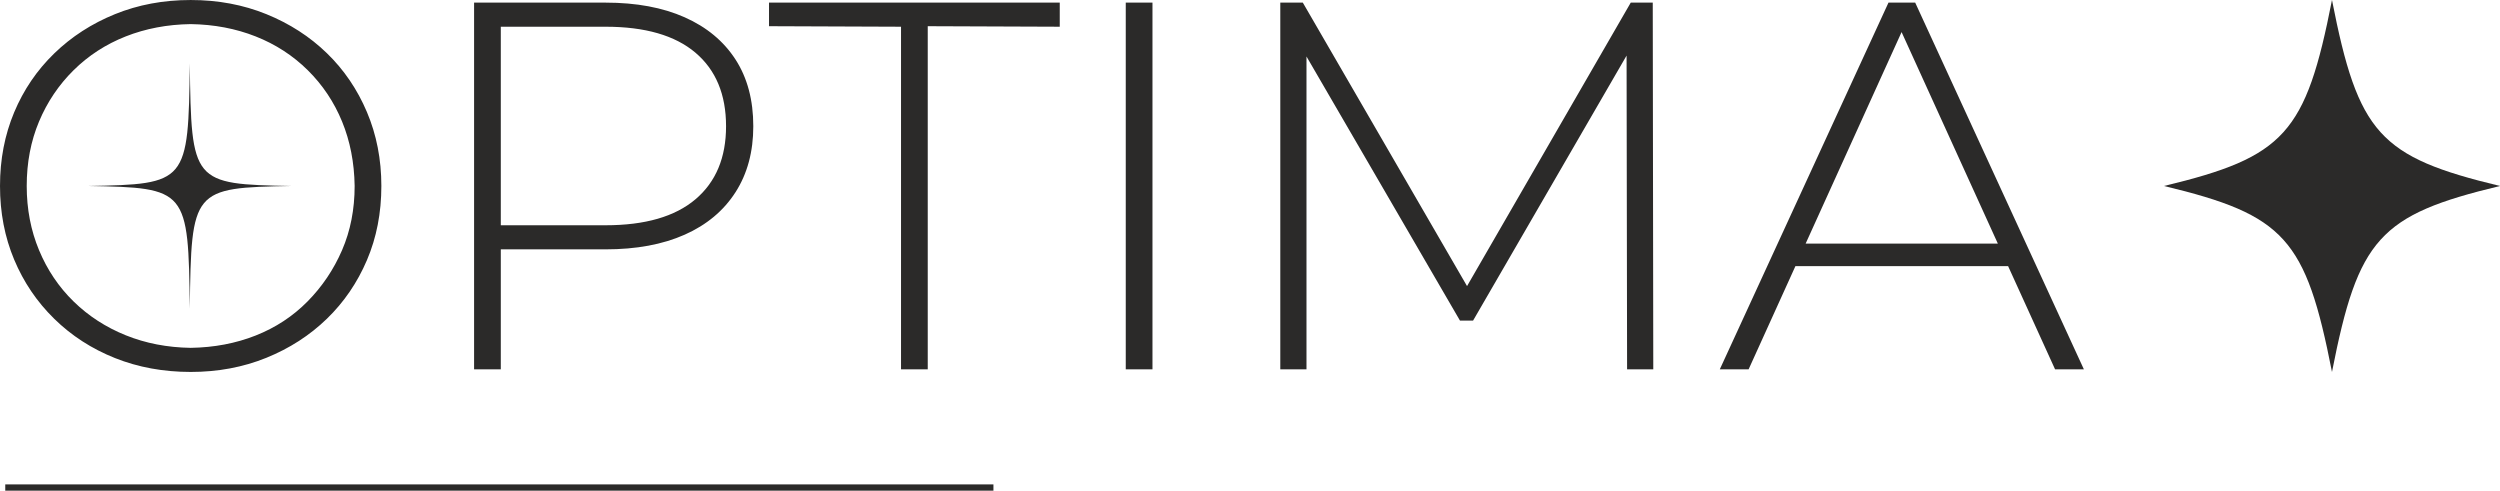 <?xml version="1.0" encoding="UTF-8"?>
<!DOCTYPE svg PUBLIC "-//W3C//DTD SVG 1.1//EN" "http://www.w3.org/Graphics/SVG/1.1/DTD/svg11.dtd">
<!-- Creator: CorelDRAW -->
<svg xmlns="http://www.w3.org/2000/svg" xml:space="preserve" width="398.819mm" height="78.276mm" version="1.1" style="shape-rendering:geometricPrecision; text-rendering:geometricPrecision; image-rendering:optimizeQuality; fill-rule:evenodd; clip-rule:evenodd"
viewBox="0 0 39868.88 7825.05"
 xmlns:xlink="http://www.w3.org/1999/xlink"
 xmlns:xodm="http://www.corel.com/coreldraw/odm/2003">
 <defs>
  <style type="text/css">
   <![CDATA[
    .str0 {stroke:#2B2A29;stroke-width:99.97;stroke-miterlimit:22.926}
    .fil1 {fill:none;fill-rule:nonzero}
    .fil0 {fill:#2B2A29;fill-rule:nonzero}
   ]]>
  </style>
 </defs>
 <g id="Слой_x0020_1">
  <path class="fil0" d="M3040.92 5931.57c-434.45,0 -836.87,-73.85 -1207.18,-221.4 -370.37,-147.62 -693.41,-356.44 -969.13,-626.58 -275.66,-270.14 -488.71,-584.78 -639.03,-944.03 -150.38,-359.2 -225.58,-750.44 -225.58,-1173.73 0,-423.28 75.2,-814.58 225.58,-1173.78 150.32,-359.2 363.37,-672.49 639.03,-939.86 275.72,-267.31 598.76,-476.19 969.13,-626.58 370.31,-150.32 772.73,-225.51 1207.18,-225.51 434.39,0 836.81,75.19 1207.18,225.51 370.37,150.38 692,357.85 964.9,622.41 272.89,264.54 485.88,577.83 639.09,939.85 153.14,362.02 229.68,754.67 229.68,1177.96 0,428.81 -76.54,822.87 -229.68,1182.07 -153.21,359.26 -366.2,671.13 -639.09,935.68 -272.9,264.55 -594.54,472.02 -964.9,622.4 -370.37,150.38 -772.79,225.58 -1207.18,225.58zm0 -384.3c373.14,-5.59 718.47,-71.02 1035.86,-196.36 317.46,-125.28 593.18,-306.29 827.1,-542.97 233.92,-236.75 417.69,-509.64 551.38,-818.76 133.63,-309.11 200.47,-650.2 200.47,-1023.34 -5.59,-373.19 -72.37,-715.7 -200.47,-1027.56 -128.1,-311.88 -310.52,-584.78 -547.2,-818.7 -236.68,-233.91 -513.82,-413.58 -831.28,-538.85 -317.4,-125.34 -662.72,-190.78 -1035.86,-196.37 -373.2,5.59 -718.46,71.03 -1035.92,196.37 -317.46,125.27 -594.53,304.94 -831.28,538.85 -236.68,233.92 -420.45,506.82 -551.38,818.7 -130.87,311.87 -196.3,654.38 -196.3,1027.56 0,367.55 65.43,708.71 196.3,1023.34 130.93,314.71 314.7,587.6 551.38,818.76 236.75,231.09 513.82,410.7 831.28,538.79 317.47,128.11 662.72,194.95 1035.92,200.53zm4519.57 342.5l0 -5847.91 2096.88 0c490.13,0 910.58,78.01 1261.44,233.92 350.91,155.97 621.05,380.13 810.41,672.48 189.36,292.42 284.01,647.51 284.01,1065.2 0,406.53 -94.65,757.43 -284.01,1052.62 -189.36,295.18 -459.5,520.75 -810.41,676.66 -350.86,155.97 -771.31,233.92 -1261.44,233.92l-1862.96 0 192.12 -200.46 0 2113.57 -426.04 0zm426.04 -2088.53l-192.12 -208.88 1862.96 0c629.33,0 1106.94,-137.79 1432.75,-413.52 325.8,-275.66 488.71,-664.13 488.71,-1165.37 0,-506.81 -162.91,-898.06 -488.71,-1173.78 -325.81,-275.66 -803.42,-413.52 -1432.75,-413.52l-1862.96 0 192.12 -208.88 0 3583.96zm6382.6 2088.53l0 -5463.6 -2105.29 -8.35 0 -375.96 4636.57 0 0 384.3 -2105.23 -8.35 0 5471.95 -426.04 0zm3583.96 0l0 -5847.91 426.04 0 0 5847.91 -426.04 0zm2464.48 0l0 -5847.91 359.2 0 2715.11 4686.72 -192.13 0 2706.71 -4686.72 350.91 0 8.35 5847.91 -417.69 0 -8.41 -5204.64 116.99 0 -2564.72 4427.68 -208.88 0 -2573.08 -4427.68 125.34 0 0 5204.64 -417.69 0zm7009.11 0l2690.01 -5847.91 426.04 0 2690.06 5847.91 -459.49 0 -2539.69 -5580.54 183.84 0 -2531.33 5580.54 -459.44 0zm985.78 -1645.73l142.03 -359.26 3500.35 0 142.04 359.26 -3784.42 0z"/>
  <path class="fil0" d="M37189.45 5931.92c417.35,-2129.44 755.77,-2504 2679.43,-2965.99 -1923.66,-461.99 -2262.08,-836.56 -2679.43,-2965.93 -417.38,2129.37 -755.8,2503.94 -2679.46,2965.93 1923.66,461.99 2262.08,836.55 2679.46,2965.99z"/>
  <path class="fil0" d="M3026.99 4921.34c22.92,-1905.2 41.59,-1927.65 1622.29,-1955.34 -1580.7,-27.73 -1599.37,-50.2 -1622.29,-1955.4 -22.97,1905.2 -41.64,1927.67 -1622.34,1955.4 1580.7,27.69 1599.37,50.14 1622.34,1955.34z"/>
  <line class="fil1 str0" x1="83.88" y1="7775.07" x2="15842.8" y2= "7775.07" />
 </g>
</svg>
